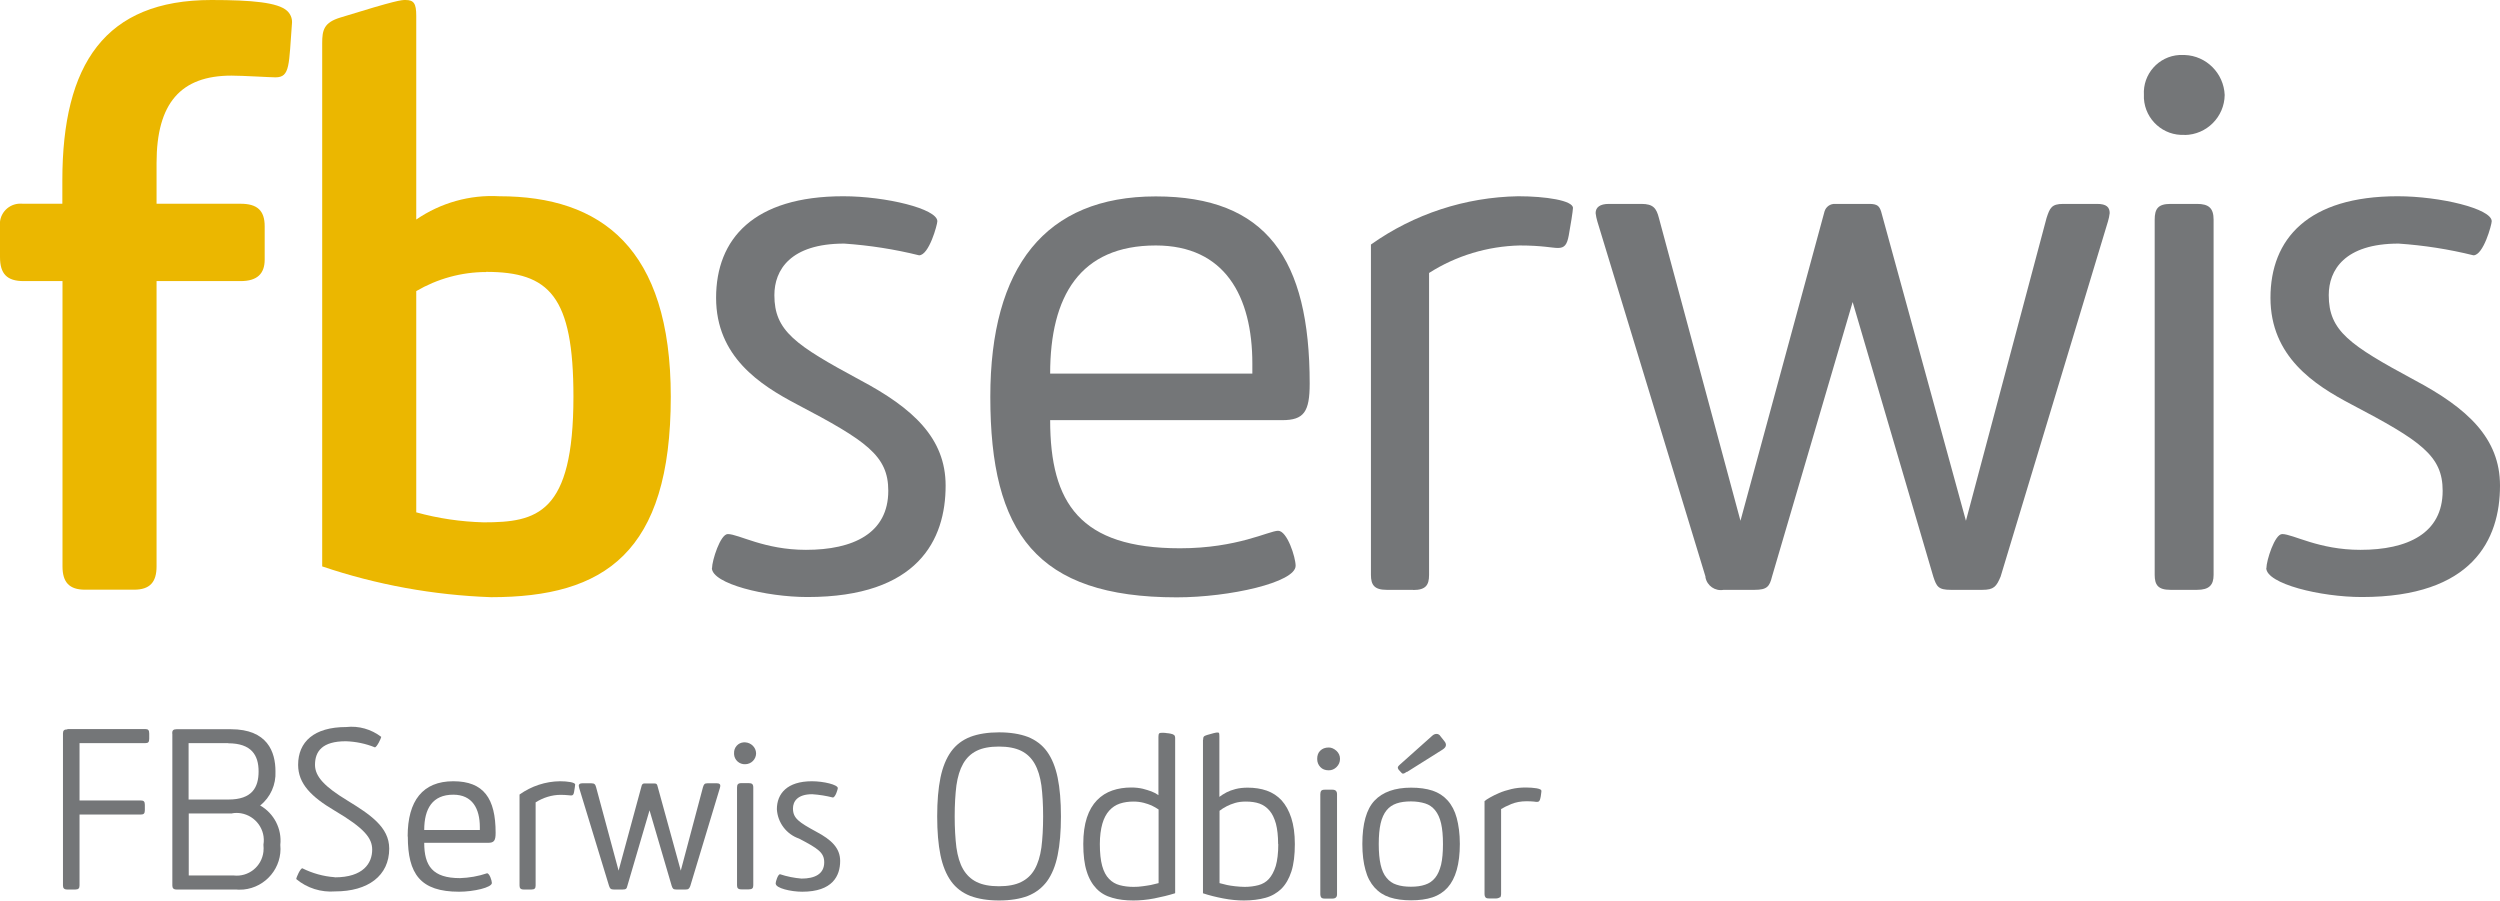 <?xml version="1.0" encoding="UTF-8"?>
<svg xmlns="http://www.w3.org/2000/svg" id="Warstwa_1" viewBox="0 0 160 57.64">
  <defs>
    <style>.cls-1{fill:#ebb700;}.cls-1,.cls-2{fill-rule:evenodd;}.cls-3,.cls-2{fill:#747678;}</style>
  </defs>
  <g id="Group_375">
    <path id="Path_678" class="cls-1" d="M1.51,17.99C.44,17.99,0,17.52,0,16.45v-1.97c-.08-.72.44-1.36,1.16-1.44.11-.01.22-.01.33,0h2.5v-1.49c0-7.45,2.73-11.55,9.54-11.55,2.61,0,4.26.16,4.84.69.21.19.33.46.32.75-.21,2.72-.11,3.51-1.06,3.51-.32,0-2.08-.11-2.82-.11-3.24,0-4.79,1.76-4.79,5.59v2.61h5.38c1.06,0,1.54.43,1.54,1.44v2.13c0,.91-.48,1.38-1.54,1.38h-5.38v18.26c0,1.01-.43,1.49-1.44,1.49h-3.14c-1.01,0-1.44-.48-1.44-1.49v-18.26H1.51Z"></path>
    <path id="Path_679" class="cls-1" d="M31.11,17.41c-1.57,0-3.12.43-4.47,1.22v14.16c1.41.39,2.85.6,4.31.64,3.41,0,5.75-.53,5.75-8.04,0-6.44-1.54-7.99-5.59-7.99M20.62,2.77c0-.85.11-1.33,1.17-1.65,3.62-1.12,3.89-1.12,4.16-1.12.53,0,.69.21.69,1.01v13.04c1.56-1.07,3.43-1.6,5.32-1.49,6.5,0,10.97,3.3,10.97,12.83,0,10.01-4.26,12.83-11.5,12.83-3.68-.13-7.32-.79-10.81-1.97V2.77Z"></path>
    <path id="Path_680" class="cls-2" d="M45.57,36.36c0-.48.53-2.18,1.01-2.18.69,0,2.34,1.01,5,1.01,3.03,0,5.27-1.06,5.27-3.78,0-2.24-1.38-3.19-5.86-5.54-2.34-1.23-5.16-3.04-5.16-6.81s2.4-6.5,8.14-6.5c2.71,0,6.02.8,6.02,1.6,0,.21-.53,2.18-1.17,2.18-1.57-.39-3.18-.64-4.79-.75-3.46,0-4.47,1.7-4.47,3.3,0,2.29,1.33,3.19,5.48,5.43,3.41,1.81,5.48,3.73,5.48,6.76,0,3.46-1.76,7.13-8.84,7.13-2.66,0-6.12-.85-6.12-1.86"></path>
    <path id="Path_681" class="cls-2" d="M80.15,23.27c0-4.31-1.76-7.56-6.18-7.56-4.85,0-6.76,3.24-6.76,8.2h12.94v-.64ZM63.38,25.4c0-8.31,3.51-12.83,10.59-12.83s9.85,3.99,9.85,11.98c0,1.81-.37,2.34-1.76,2.34h-14.85c0,5.32,1.92,8.2,8.31,8.2,3.67,0,5.7-1.12,6.28-1.12s1.12,1.7,1.12,2.24c0,1.06-4.21,2.02-7.61,2.02-9,0-11.93-4.15-11.93-12.83"></path>
    <path id="Path_682" class="cls-2" d="M90.45,37.75h-1.7c-.8,0-1.01-.32-1.01-.96V15.65c2.76-1.96,6.04-3.03,9.42-3.09,1.76,0,3.51.27,3.51.75,0,.16-.16,1.17-.27,1.76s-.27.8-.69.8c-.37,0-1.01-.16-2.45-.16-2.06.05-4.06.65-5.8,1.76v19.33c0,.64-.21.96-1.01.96"></path>
    <path id="Path_683" class="cls-2" d="M112.28,37.75h-1.97c-.54.1-1.06-.26-1.16-.8v-.05l-6.92-22.73c-.05-.17-.09-.35-.11-.53,0-.37.27-.59.85-.59h2.08c.75,0,.96.27,1.12.9l5.22,19.38,5.38-19.8c.09-.3.37-.5.69-.48h2.18c.53,0,.64.16.75.48l5.43,19.8,5.16-19.38c.21-.64.32-.9,1.06-.9h2.18c.59,0,.8.21.8.59-.02.18-.06.36-.11.53l-6.87,22.73c-.27.64-.43.85-1.17.85h-2.02c-.8,0-.91-.21-1.12-.85l-5.16-17.57-5.16,17.57c-.16.64-.32.85-1.12.85"></path>
    <path id="Path_684" class="cls-2" d="M138.91,13.05h1.7c.75,0,1.06.27,1.06,1.01v22.73c0,.64-.27.96-1.06.96h-1.7c-.8,0-1.01-.32-1.01-.96V14.06c0-.69.21-1.01,1.01-1.01M139.82,8.63c-1.36.08-2.53-.97-2.61-2.33v-.22c-.08-1.33.93-2.48,2.27-2.56h.34c1.39.05,2.5,1.17,2.56,2.56-.02,1.4-1.15,2.54-2.56,2.56"></path>
    <path id="Path_685" class="cls-2" d="M145.05,36.36c0-.48.53-2.18,1.01-2.18.69,0,2.34,1.01,5,1.01,3.04,0,5.27-1.06,5.27-3.78,0-2.24-1.38-3.19-5.86-5.54-2.34-1.23-5.16-3.04-5.16-6.81s2.4-6.5,8.14-6.5c2.72,0,6.02.8,6.02,1.6,0,.21-.53,2.18-1.17,2.18-1.57-.39-3.17-.64-4.79-.75-3.46,0-4.47,1.7-4.47,3.3,0,2.29,1.33,3.19,5.48,5.43,3.41,1.81,5.48,3.73,5.48,6.76,0,3.46-1.76,7.13-8.84,7.13-2.66,0-6.12-.85-6.12-1.86"></path>
    <path id="Path_686" class="cls-3" d="M4.32,46.66h4.98c.18,0,.25.07.25.28v.34c0,.22-.07.28-.25.28h-4.21v3.67h3.93c.18,0,.25.07.25.28v.34c0,.21-.07.28-.25.28h-3.93v4.54c0,.18-.07.26-.28.26h-.5c-.21,0-.28-.09-.28-.26v-9.73c0-.18.07-.26.28-.26"></path>
    <path id="Path_687" class="cls-3" d="M11.02,46.93c0-.18.07-.26.28-.26h3.47c2.35,0,2.86,1.45,2.86,2.7.04.84-.32,1.66-.98,2.18.89.51,1.4,1.5,1.29,2.52.14,1.44-.92,2.72-2.36,2.86-.15,0-.3.02-.45,0h-3.82c-.21,0-.28-.09-.28-.26v-9.73h-.01ZM14.61,47.56h-2.54v3.61h2.55c1.52,0,1.93-.78,1.93-1.8s-.44-1.8-1.95-1.8M14.86,52.06h-2.78v3.97h2.87c.95.11,1.8-.57,1.91-1.52.02-.15.01-.3,0-.45.16-.95-.49-1.85-1.44-2.01-.18-.03-.37-.03-.55,0"></path>
    <path id="Path_688" class="cls-3" d="M21.43,56.15c1.82,0,2.39-.91,2.39-1.77,0-.73-.47-1.36-2.42-2.51-1.47-.87-2.32-1.71-2.32-2.92,0-1.47,1.01-2.42,3.08-2.42.8-.09,1.6.14,2.24.63,0,.07-.28.67-.41.67-.59-.24-1.22-.37-1.86-.39-1.5,0-1.97.64-1.97,1.51,0,.76.64,1.41,2.05,2.27,1.48.91,2.7,1.71,2.7,3.09,0,1.74-1.36,2.74-3.46,2.74-.9.07-1.8-.21-2.49-.79,0-.1.26-.69.39-.69.64.32,1.35.52,2.06.57"></path>
    <path id="Path_689" class="cls-3" d="M26.09,53.53c0-2.29.97-3.53,2.92-3.53s2.71,1.1,2.71,3.3c0,.5-.1.64-.48.64h-4.09c0,1.47.53,2.26,2.29,2.26.59-.02,1.17-.12,1.73-.31.16,0,.31.47.31.62,0,.29-1.16.56-2.1.56-2.48,0-3.28-1.14-3.28-3.53M30.71,52.94c0-1.19-.48-2.08-1.7-2.08-1.33,0-1.86.89-1.86,2.26h3.56s0-.18,0-.18Z"></path>
    <path id="Path_690" class="cls-3" d="M34,56.93h-.47c-.22,0-.28-.09-.28-.26v-5.82c.76-.54,1.66-.84,2.59-.85.48,0,.97.07.97.21,0,.04-.04.32-.07.48s-.07.22-.19.22-.28-.04-.67-.04c-.57,0-1.12.18-1.6.48v5.32c0,.18-.06.26-.28.26"></path>
    <path id="Path_691" class="cls-3" d="M39.84,56.93h-.54c-.21,0-.26-.06-.32-.23l-1.91-6.26s-.02-.1-.03-.15c0-.1.07-.16.23-.16h.57c.21,0,.26.07.31.25l1.44,5.34,1.48-5.45c.02-.08.1-.14.19-.13h.6c.15,0,.18.04.21.13l1.5,5.45,1.42-5.34c.06-.18.09-.25.29-.25h.6c.16,0,.22.06.22.16,0,.05-.02.1-.03.15l-1.89,6.26c-.07.18-.12.23-.32.23h-.56c-.22,0-.25-.06-.31-.23l-1.42-4.84-1.42,4.84c-.04.18-.09.23-.31.23"></path>
    <path id="Path_692" class="cls-3" d="M47.7,48.91c-.38.02-.7-.27-.72-.64v-.06c-.02-.37.26-.68.62-.7h.09c.38.02.69.32.7.7,0,.39-.32.7-.7.7M47.45,50.12h.47c.21,0,.29.07.29.28v6.26c0,.18-.07.26-.29.26h-.47c-.22,0-.28-.09-.28-.26v-6.26c0-.19.06-.28.28-.28"></path>
    <path id="Path_693" class="cls-3" d="M49.64,56.55c0-.13.15-.6.28-.6.45.15.91.24,1.38.28.84,0,1.45-.29,1.45-1.04,0-.62-.38-.88-1.61-1.52-.81-.28-1.37-1.02-1.42-1.88,0-1,.66-1.79,2.24-1.79.75,0,1.66.22,1.66.44,0,.06-.15.6-.32.6-.43-.11-.87-.18-1.32-.21-.95,0-1.23.47-1.23.91,0,.63.37.88,1.51,1.5.94.5,1.51,1.03,1.51,1.86,0,.95-.48,1.97-2.43,1.97-.73,0-1.69-.23-1.69-.51"></path>
  </g>
  <path class="cls-3" d="M59.98,52.25c0-.97.07-1.8.21-2.48s.37-1.24.68-1.67c.31-.43.72-.74,1.23-.94.5-.19,1.12-.29,1.84-.29s1.33.1,1.84.29c.5.2.92.51,1.23.94.31.43.54.99.68,1.67.14.68.21,1.51.21,2.48s-.07,1.8-.21,2.48c-.14.69-.37,1.24-.68,1.67-.32.43-.73.74-1.23.94-.5.19-1.12.29-1.84.29s-1.33-.1-1.84-.29c-.51-.2-.92-.51-1.23-.94s-.54-.99-.68-1.67c-.14-.68-.21-1.51-.21-2.48ZM61.1,52.25c0,.76.04,1.42.11,1.99.08.56.22,1.03.43,1.39s.5.64.87.82c.37.18.84.27,1.42.27s1.06-.09,1.42-.27c.37-.18.66-.45.87-.82s.35-.83.43-1.39c.07-.56.11-1.22.11-1.99s-.04-1.42-.11-1.98c-.08-.56-.22-1.02-.43-1.39s-.5-.65-.87-.83c-.37-.18-.84-.27-1.42-.27s-1.06.09-1.42.27c-.37.18-.66.46-.87.83s-.35.83-.43,1.39c-.07.56-.11,1.22-.11,1.98Z"></path>
  <path class="cls-3" d="M75.2,57.17c-.42.13-.87.24-1.33.33s-.92.13-1.33.13c-.5,0-.95-.05-1.35-.17-.4-.11-.74-.3-1.01-.58s-.49-.65-.63-1.11c-.15-.46-.22-1.05-.22-1.76,0-.66.08-1.22.23-1.68s.37-.83.65-1.12c.28-.29.61-.49.98-.62.38-.13.78-.19,1.22-.19.27,0,.51.03.73.08.21.06.4.11.55.17.18.07.33.15.45.24v-3.72c0-.11.01-.18.04-.22s.08-.05.17-.05c.02,0,.06,0,.13,0,.07,0,.13.01.19.02.07,0,.15.02.23.03.11.02.19.05.24.09.05.04.07.11.07.21v9.9ZM74.14,51.8c-.13-.09-.28-.17-.44-.25-.14-.06-.31-.12-.5-.17-.2-.05-.41-.08-.65-.08-.32,0-.61.04-.88.13s-.49.24-.68.45c-.19.21-.34.49-.44.84-.1.35-.16.79-.16,1.3,0,.57.05,1.04.15,1.4.1.36.25.64.44.83.19.2.42.33.68.4.26.07.56.11.88.11.2,0,.4-.01.59-.04.2-.03.37-.05.52-.08.18-.04.34-.08.5-.12v-4.71Z"></path>
  <path class="cls-3" d="M77,47.35c0-.09.01-.16.04-.2.03-.04.1-.08.21-.11.17-.05.31-.09.43-.12.12-.03.19-.04.23-.04.06,0,.1.01.11.04.01.03.02.09.02.2v3.88c.13-.1.29-.2.46-.29.15-.08.34-.15.57-.21.23-.06.49-.09.78-.09.44,0,.85.06,1.22.19.37.13.69.34.95.62.26.29.47.66.62,1.12.15.46.23,1.02.23,1.68,0,.7-.07,1.28-.22,1.75-.15.46-.36.83-.64,1.11-.28.27-.62.47-1.02.58-.4.11-.86.17-1.37.17-.42,0-.87-.04-1.33-.13-.47-.09-.91-.2-1.3-.33v-9.83ZM81.8,54.02c0-.52-.05-.95-.14-1.3-.1-.35-.23-.63-.41-.84s-.39-.36-.64-.45-.55-.13-.88-.13c-.26,0-.49.03-.69.09-.2.06-.38.13-.53.21-.18.09-.33.19-.46.29v4.63c.14.04.3.08.48.12.15.03.32.06.52.08.2.02.4.04.61.04.32,0,.61-.04.88-.11.26-.07.49-.2.67-.4.18-.2.33-.48.44-.83.1-.35.16-.82.16-1.39Z"></path>
  <path class="cls-3" d="M85.76,48.57c0,.2-.07.37-.22.52-.14.14-.31.21-.5.21-.23,0-.41-.07-.54-.21-.13-.14-.2-.31-.2-.52,0-.22.06-.4.2-.53.13-.13.31-.2.54-.2.17,0,.33.07.49.21.15.14.23.31.23.51ZM84.5,50.83c0-.1.02-.17.06-.22s.12-.07.23-.07h.48c.2,0,.3.09.3.29v6.41c0,.18-.1.27-.3.27h-.48c-.11,0-.19-.02-.23-.07s-.06-.11-.06-.2v-6.41Z"></path>
  <path class="cls-3" d="M87.19,54.02c0-1.3.26-2.23.78-2.78.52-.55,1.3-.83,2.34-.83.52,0,.97.06,1.37.19.39.13.71.34.97.63s.46.67.58,1.12.2,1.01.2,1.66-.07,1.21-.2,1.67c-.13.46-.33.84-.58,1.12-.26.29-.58.5-.97.63-.39.13-.85.19-1.37.19s-.97-.06-1.37-.19c-.39-.13-.71-.34-.97-.63-.26-.29-.46-.66-.58-1.12-.13-.46-.2-1.01-.2-1.67ZM92.35,54.02c0-.53-.04-.97-.12-1.32-.08-.35-.21-.63-.38-.84s-.38-.36-.64-.44-.56-.13-.91-.13-.66.04-.92.13-.47.23-.64.44c-.17.21-.3.49-.38.84-.08.35-.12.79-.12,1.32s.04.97.12,1.32c.08.35.2.63.38.84.17.21.38.36.64.44.26.09.57.13.92.13s.65-.04.91-.13c.25-.08.47-.23.64-.44s.29-.49.38-.84c.08-.35.12-.79.12-1.32ZM90.04,49.39c-.06.04-.11.07-.14.09-.04.02-.07.03-.1.03s-.05,0-.07-.02c-.02-.01-.04-.04-.07-.07l-.14-.15s-.06-.09-.06-.13.01-.08.04-.11.06-.07.11-.11l2.04-1.82c.09-.09.19-.13.29-.13s.19.05.25.15l.26.33c.06.07.09.15.09.23,0,.1-.07.2-.21.29l-2.29,1.44Z"></path>
  <path class="cls-3" d="M95.99,57.43s-.11.07-.22.07h-.48c-.11,0-.18-.02-.22-.07s-.06-.11-.06-.2v-5.96c.07-.06.19-.14.35-.23.17-.1.36-.19.59-.29.23-.1.49-.18.78-.25.29-.07.6-.1.93-.1.25,0,.48.02.68.05.21.04.31.09.31.16,0,.02,0,.09-.02.2-.01.12-.03.21-.05.29-.03.15-.09.22-.19.22-.05,0-.13,0-.23-.02-.11-.01-.26-.02-.46-.02-.36,0-.69.06-.98.18s-.51.23-.65.32v5.45c0,.09-.02.16-.06.2Z"></path>
</svg>
